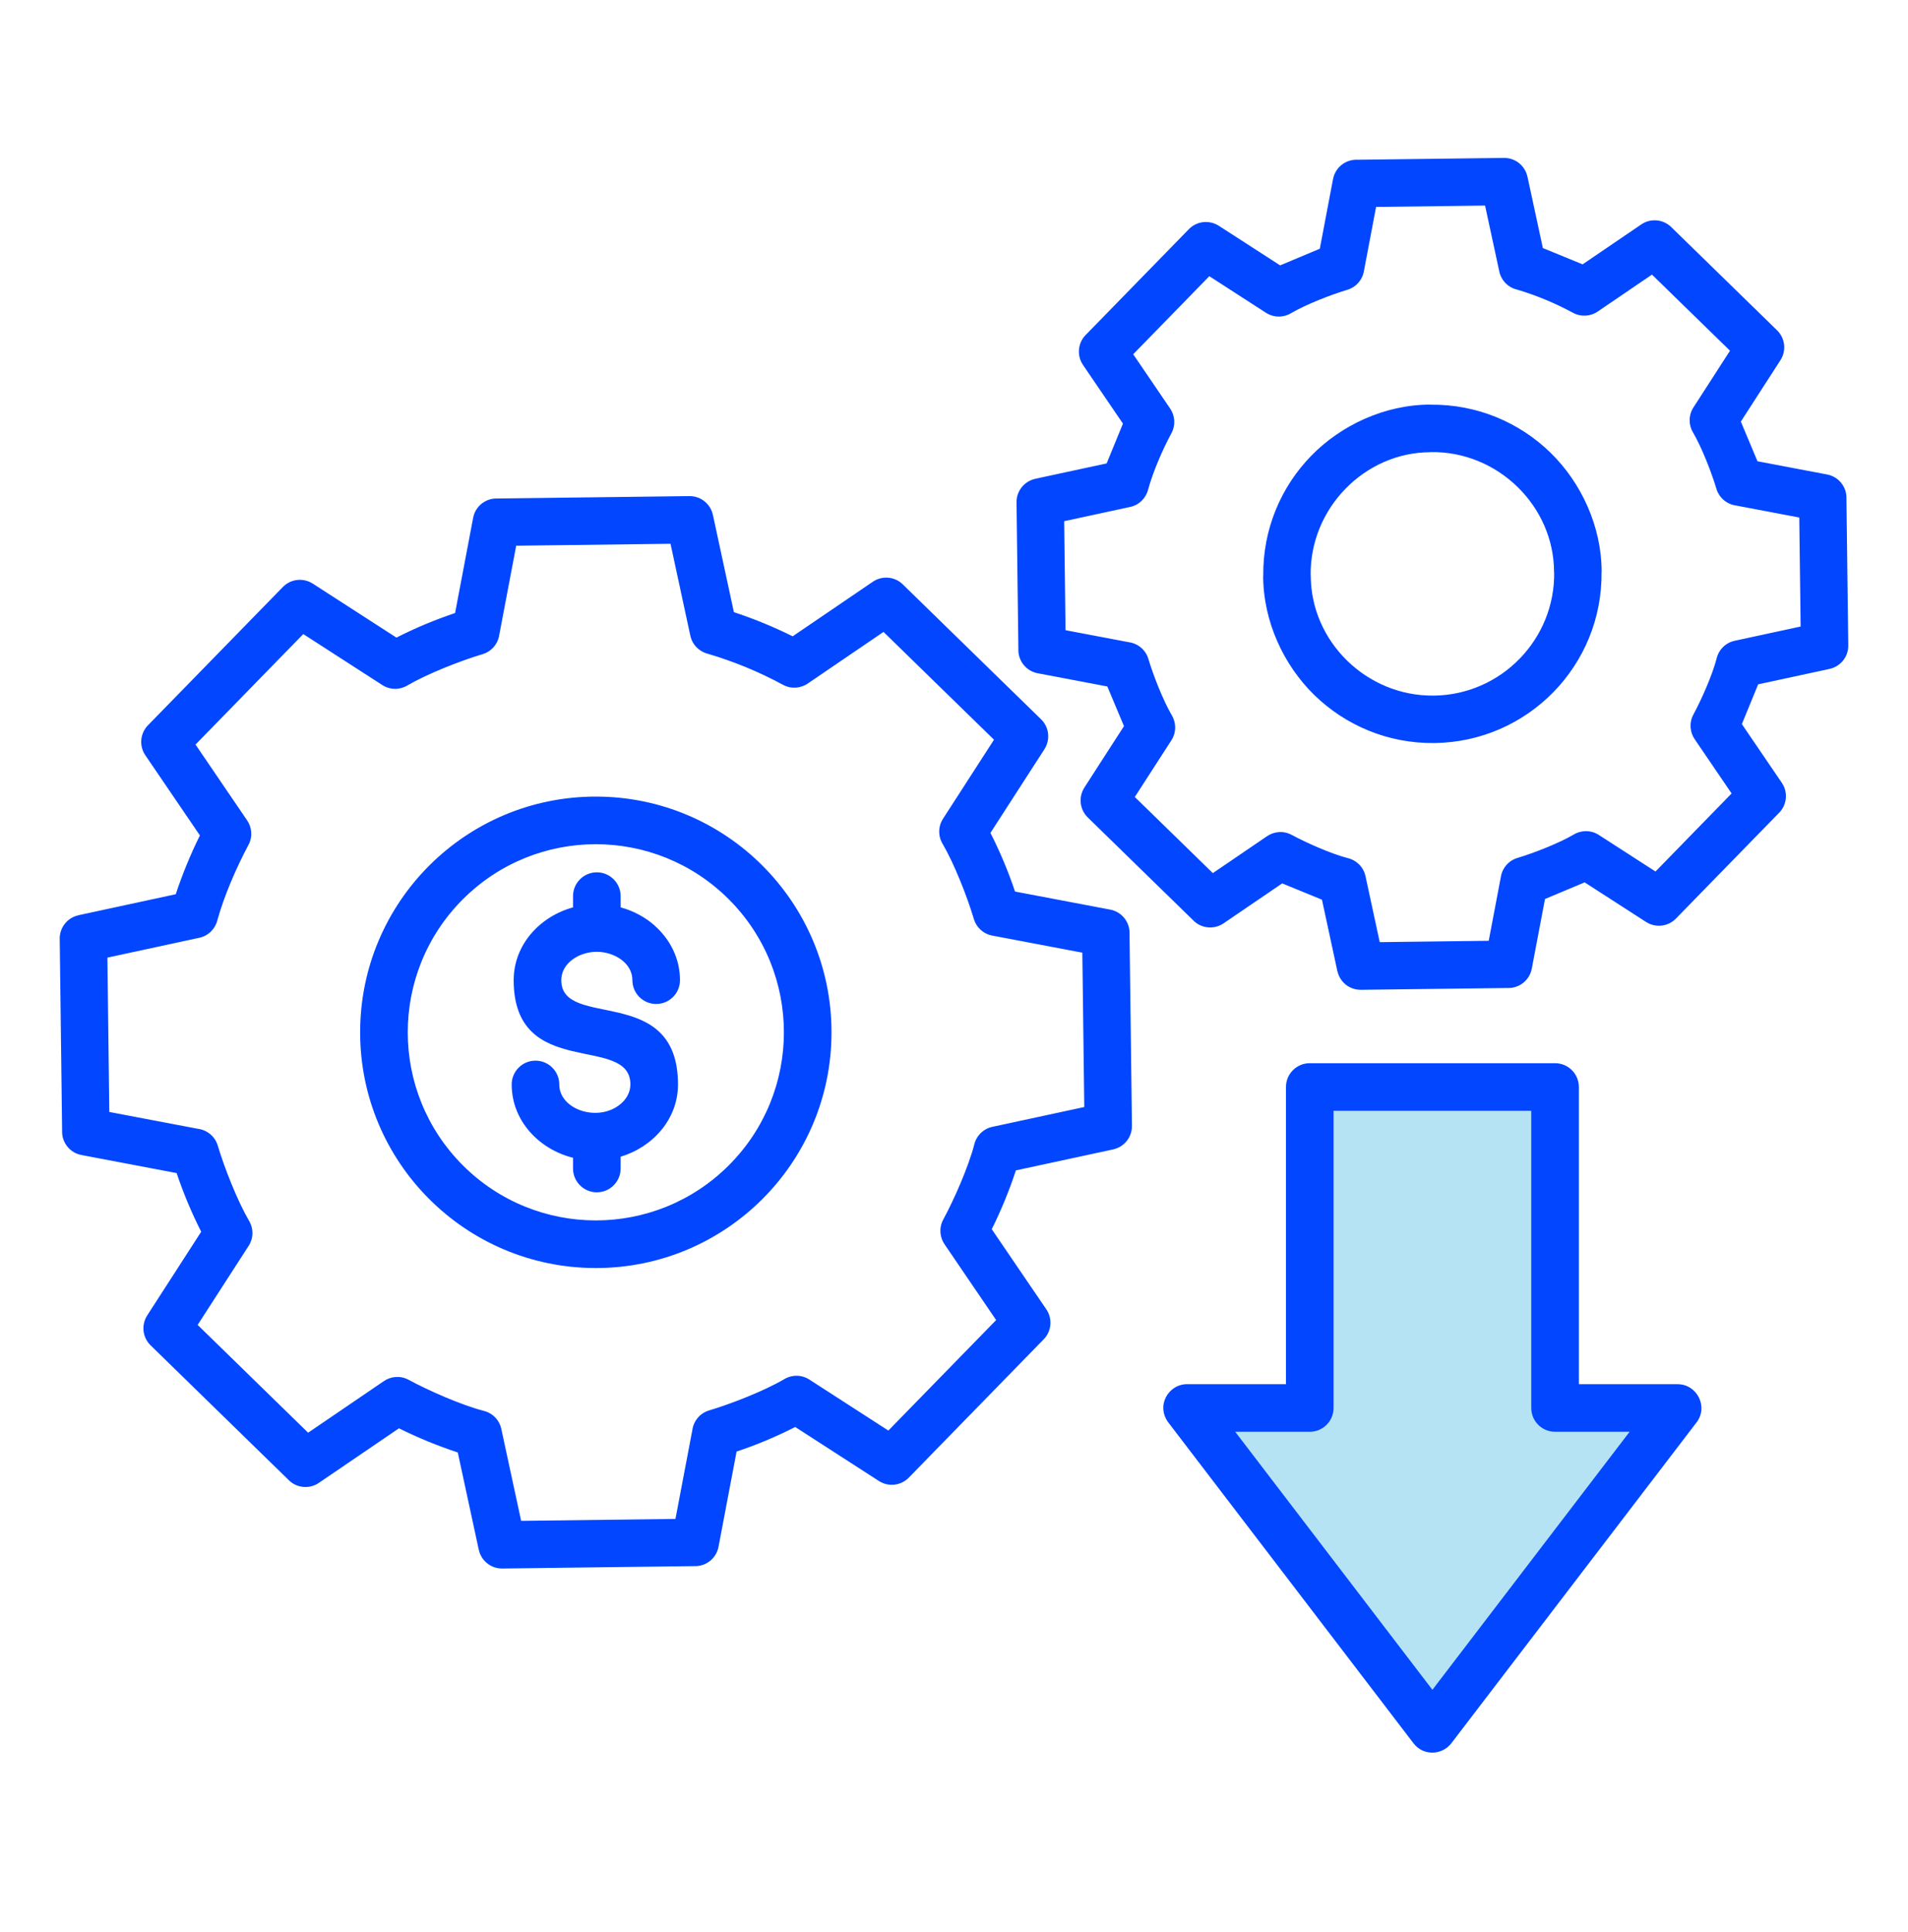 <svg xmlns="http://www.w3.org/2000/svg" width="80" height="81" viewBox="0 0 80 81" fill="none"><path d="M54.5 59L55 45.5H65L65.5 59H70L60 72.5L49.5 59H54.5Z" fill="#B5E3F3"></path><path fill-rule="evenodd" clip-rule="evenodd" d="M30.558 37.7C27.479 34.621 22.486 34.62 19.406 37.7C16.327 40.779 16.327 45.773 19.406 48.852C22.486 51.931 27.479 51.931 30.558 48.852C33.638 45.773 33.638 40.779 30.558 37.7ZM24.982 33.394C30.439 33.394 34.864 37.819 34.864 43.276C34.864 48.733 30.439 53.158 24.982 53.158C19.525 53.158 15.1 48.733 15.1 43.276C15.1 37.819 19.525 33.394 24.982 33.394ZM59.983 16.961L59.983 16.965C61.937 16.944 63.715 17.714 65.011 18.978C66.292 20.227 67.155 22.06 67.155 23.981H67.151C67.194 27.895 64.059 31.101 60.146 31.149C58.188 31.174 56.405 30.402 55.107 29.136C53.827 27.887 52.963 26.054 52.963 24.133H52.967C52.946 22.179 53.716 20.401 54.98 19.105C56.23 17.824 58.062 16.961 59.983 16.961H59.983ZM59.983 18.957C57.223 18.957 54.907 21.312 54.955 24.133H54.959C54.959 26.885 57.294 29.196 60.123 29.161C62.948 29.126 65.211 26.788 65.163 23.981H65.159C65.159 21.221 62.804 18.904 59.983 18.953V18.957L59.983 18.957ZM64.782 12.556C64.399 12.398 64.01 12.26 63.617 12.143C63.249 12.06 62.946 11.771 62.863 11.378L62.267 8.618L57.697 8.675L57.194 11.329C57.142 11.704 56.877 12.034 56.491 12.149C55.798 12.356 54.759 12.764 54.148 13.12C53.831 13.317 53.416 13.328 53.082 13.113L50.705 11.579L47.514 14.851L49.052 17.111C49.264 17.41 49.302 17.814 49.117 18.159C48.748 18.843 48.343 19.775 48.141 20.518C48.052 20.877 47.766 21.172 47.38 21.253L44.62 21.849L44.677 26.419L47.331 26.922C47.707 26.974 48.036 27.239 48.151 27.625C48.358 28.319 48.766 29.356 49.122 29.968C49.319 30.284 49.33 30.699 49.115 31.034L47.581 33.411L50.853 36.602L53.112 35.064C53.411 34.852 53.816 34.814 54.16 35C54.804 35.346 55.811 35.79 56.501 35.971C56.868 36.055 57.172 36.344 57.255 36.736L57.85 39.496L62.42 39.439L62.924 36.785C62.976 36.409 63.24 36.08 63.627 35.965C64.32 35.758 65.358 35.35 65.969 34.994C66.286 34.797 66.701 34.786 67.035 35.001L69.413 36.535L72.604 33.263L71.066 31.004C70.854 30.705 70.816 30.3 71.001 29.956C71.349 29.311 71.791 28.306 71.973 27.615C72.056 27.248 72.345 26.944 72.738 26.861L75.498 26.265L75.441 21.695L72.786 21.192C72.411 21.14 72.082 20.875 71.966 20.489C71.76 19.796 71.351 18.757 70.996 18.146C70.799 17.83 70.788 17.415 71.003 17.081L72.537 14.703L69.265 11.512L67.005 13.05C66.707 13.262 66.302 13.3 65.958 13.115C65.568 12.904 65.176 12.718 64.782 12.556ZM64.69 10.398L64.045 7.408L64.043 7.408C63.947 6.953 63.541 6.615 63.059 6.62L56.911 6.697C56.425 6.676 55.985 7.016 55.892 7.508L55.338 10.427L53.675 11.125L51.1 9.463L51.099 9.464C50.709 9.213 50.184 9.262 49.848 9.607L45.547 14.016C45.198 14.347 45.13 14.891 45.41 15.301L47.084 17.759L46.4 19.427L43.41 20.071L43.41 20.073C42.956 20.169 42.617 20.575 42.622 21.058L42.699 27.205C42.679 27.692 43.018 28.132 43.51 28.224L46.429 28.778L47.127 30.441L45.465 33.017L45.466 33.017C45.215 33.407 45.264 33.933 45.609 34.269L50.019 38.57C50.349 38.919 50.893 38.986 51.303 38.707L53.761 37.033L55.428 37.716L56.073 40.707L56.075 40.706C56.171 41.161 56.577 41.5 57.06 41.494L63.207 41.418C63.693 41.438 64.134 41.099 64.226 40.606L64.78 37.687L66.443 36.99L69.019 38.651L69.019 38.651C69.409 38.902 69.935 38.852 70.27 38.507L74.571 34.098C74.92 33.768 74.988 33.224 74.708 32.814L73.034 30.355L73.718 28.688L76.709 28.043L76.708 28.041C77.163 27.945 77.502 27.539 77.496 27.057L77.419 20.91C77.44 20.424 77.1 19.983 76.608 19.891L73.689 19.337L72.991 17.674L74.653 15.098L74.653 15.098C74.904 14.708 74.854 14.182 74.509 13.846L70.1 9.546C69.769 9.197 69.225 9.129 68.816 9.408L66.357 11.082L64.69 10.399V10.398ZM31.27 27.967C31.796 28.183 32.318 28.431 32.834 28.71C33.178 28.895 33.583 28.857 33.882 28.645L37.045 26.491L41.677 31.01L39.538 34.325C39.323 34.66 39.334 35.075 39.532 35.392C40.011 36.214 40.556 37.596 40.833 38.526C40.949 38.913 41.278 39.178 41.653 39.23L45.381 39.937L45.462 46.408L41.612 47.238C41.219 47.321 40.93 47.625 40.846 47.993C40.604 48.92 40.013 50.266 39.548 51.128C39.363 51.472 39.401 51.877 39.613 52.176L41.767 55.339L37.248 59.971L33.933 57.832C33.598 57.617 33.183 57.628 32.866 57.826C32.043 58.306 30.663 58.85 29.732 59.127C29.345 59.243 29.08 59.572 29.029 59.947L28.321 63.675L21.851 63.756L21.02 59.906C20.937 59.513 20.633 59.224 20.266 59.141C19.339 58.898 17.992 58.307 17.13 57.842C16.786 57.657 16.381 57.695 16.082 57.907L12.919 60.061L8.287 55.542L10.426 52.227C10.641 51.892 10.63 51.477 10.433 51.161C9.953 50.337 9.409 48.957 9.131 48.026C9.016 47.639 8.687 47.375 8.311 47.323L4.583 46.615L4.503 40.145L8.353 39.314C8.739 39.232 9.025 38.938 9.114 38.579C9.383 37.587 9.925 36.336 10.416 35.425C10.602 35.08 10.564 34.676 10.352 34.377L8.198 31.213L12.716 26.581L16.031 28.719C16.366 28.934 16.781 28.923 17.097 28.726C17.92 28.246 19.302 27.702 20.233 27.424C20.619 27.309 20.884 26.98 20.936 26.604L21.643 22.877L28.114 22.796L28.944 26.646C29.026 27.032 29.321 27.318 29.68 27.407C30.224 27.568 30.755 27.755 31.27 27.967V27.967ZM30.77 25.662C31.611 25.939 32.445 26.282 33.236 26.675L36.596 24.388C37.005 24.108 37.55 24.176 37.88 24.525L43.65 30.153C43.995 30.489 44.044 31.014 43.793 31.404L43.794 31.405L41.528 34.916C41.934 35.715 42.275 36.53 42.559 37.375L46.549 38.132C47.041 38.224 47.381 38.664 47.36 39.151L47.461 47.199C47.466 47.681 47.127 48.087 46.673 48.183L46.673 48.185L42.595 49.064C42.318 49.909 41.977 50.738 41.583 51.53L43.871 54.889C44.15 55.299 44.083 55.843 43.734 56.173L38.106 61.943C37.77 62.288 37.244 62.338 36.854 62.087L36.854 62.087L33.343 59.822C32.543 60.228 31.73 60.569 30.884 60.852L30.127 64.842C30.035 65.335 29.594 65.674 29.108 65.654L21.06 65.754C20.578 65.76 20.171 65.421 20.075 64.966L20.074 64.967L19.194 60.889C18.349 60.611 17.521 60.271 16.728 59.877L13.369 62.164C12.959 62.444 12.415 62.376 12.085 62.027L6.315 56.399C5.97 56.063 5.92 55.538 6.171 55.148L6.171 55.147L8.436 51.636C8.031 50.837 7.69 50.023 7.406 49.177L3.416 48.42C2.924 48.328 2.584 47.888 2.604 47.401L2.504 39.353C2.499 38.871 2.837 38.465 3.292 38.369L3.292 38.367L7.369 37.487C7.646 36.648 7.989 35.813 8.382 35.022L6.094 31.662C5.814 31.253 5.882 30.709 6.231 30.378L11.859 24.609C12.195 24.263 12.721 24.214 13.111 24.465L13.111 24.464L16.622 26.729C17.421 26.323 18.236 25.983 19.081 25.699L19.838 21.709C19.93 21.217 20.371 20.877 20.857 20.898L28.905 20.798C29.387 20.792 29.794 21.131 29.89 21.586L29.891 21.585L30.771 25.662L30.77 25.662ZM53.919 58.026V45.569C53.919 45.017 54.366 44.571 54.917 44.571H65.201C65.753 44.571 66.2 45.017 66.2 45.569V58.026H70.343V58.028C71.144 58.027 71.641 58.965 71.135 59.628L60.862 73.068C60.469 73.592 59.676 73.617 59.268 73.083L49.025 59.682C48.437 58.964 48.972 58.026 49.775 58.026H53.919H53.919ZM55.915 46.567V59.024C55.915 59.575 55.468 60.022 54.917 60.022H51.791L60.059 70.839L68.327 60.022H65.201C64.65 60.022 64.203 59.575 64.203 59.024V46.567H55.915ZM25.024 39.901C24.281 39.901 23.534 40.374 23.534 41.09C23.534 43.189 28.427 41.2 28.427 45.462C28.427 46.911 27.379 48.084 26.022 48.49V48.985C26.022 49.536 25.575 49.983 25.024 49.983C24.473 49.983 24.026 49.536 24.026 48.985V48.536C22.591 48.178 21.454 46.973 21.454 45.462C21.454 44.911 21.901 44.464 22.452 44.464C23.003 44.464 23.45 44.911 23.45 45.462C23.45 46.538 25.124 47.07 26.045 46.26C26.284 46.051 26.431 45.768 26.431 45.462C26.431 43.32 21.538 45.325 21.538 41.09C21.538 39.61 22.63 38.421 24.026 38.038V37.567C24.026 37.016 24.473 36.569 25.024 36.569C25.575 36.569 26.022 37.016 26.022 37.567V38.038C26.562 38.185 27.048 38.448 27.443 38.795L27.441 38.797C28.102 39.379 28.511 40.189 28.511 41.09C28.511 41.641 28.064 42.088 27.513 42.088C26.961 42.088 26.515 41.641 26.515 41.09C26.515 40.364 25.747 39.901 25.024 39.901Z" fill="#0246FF"></path></svg>